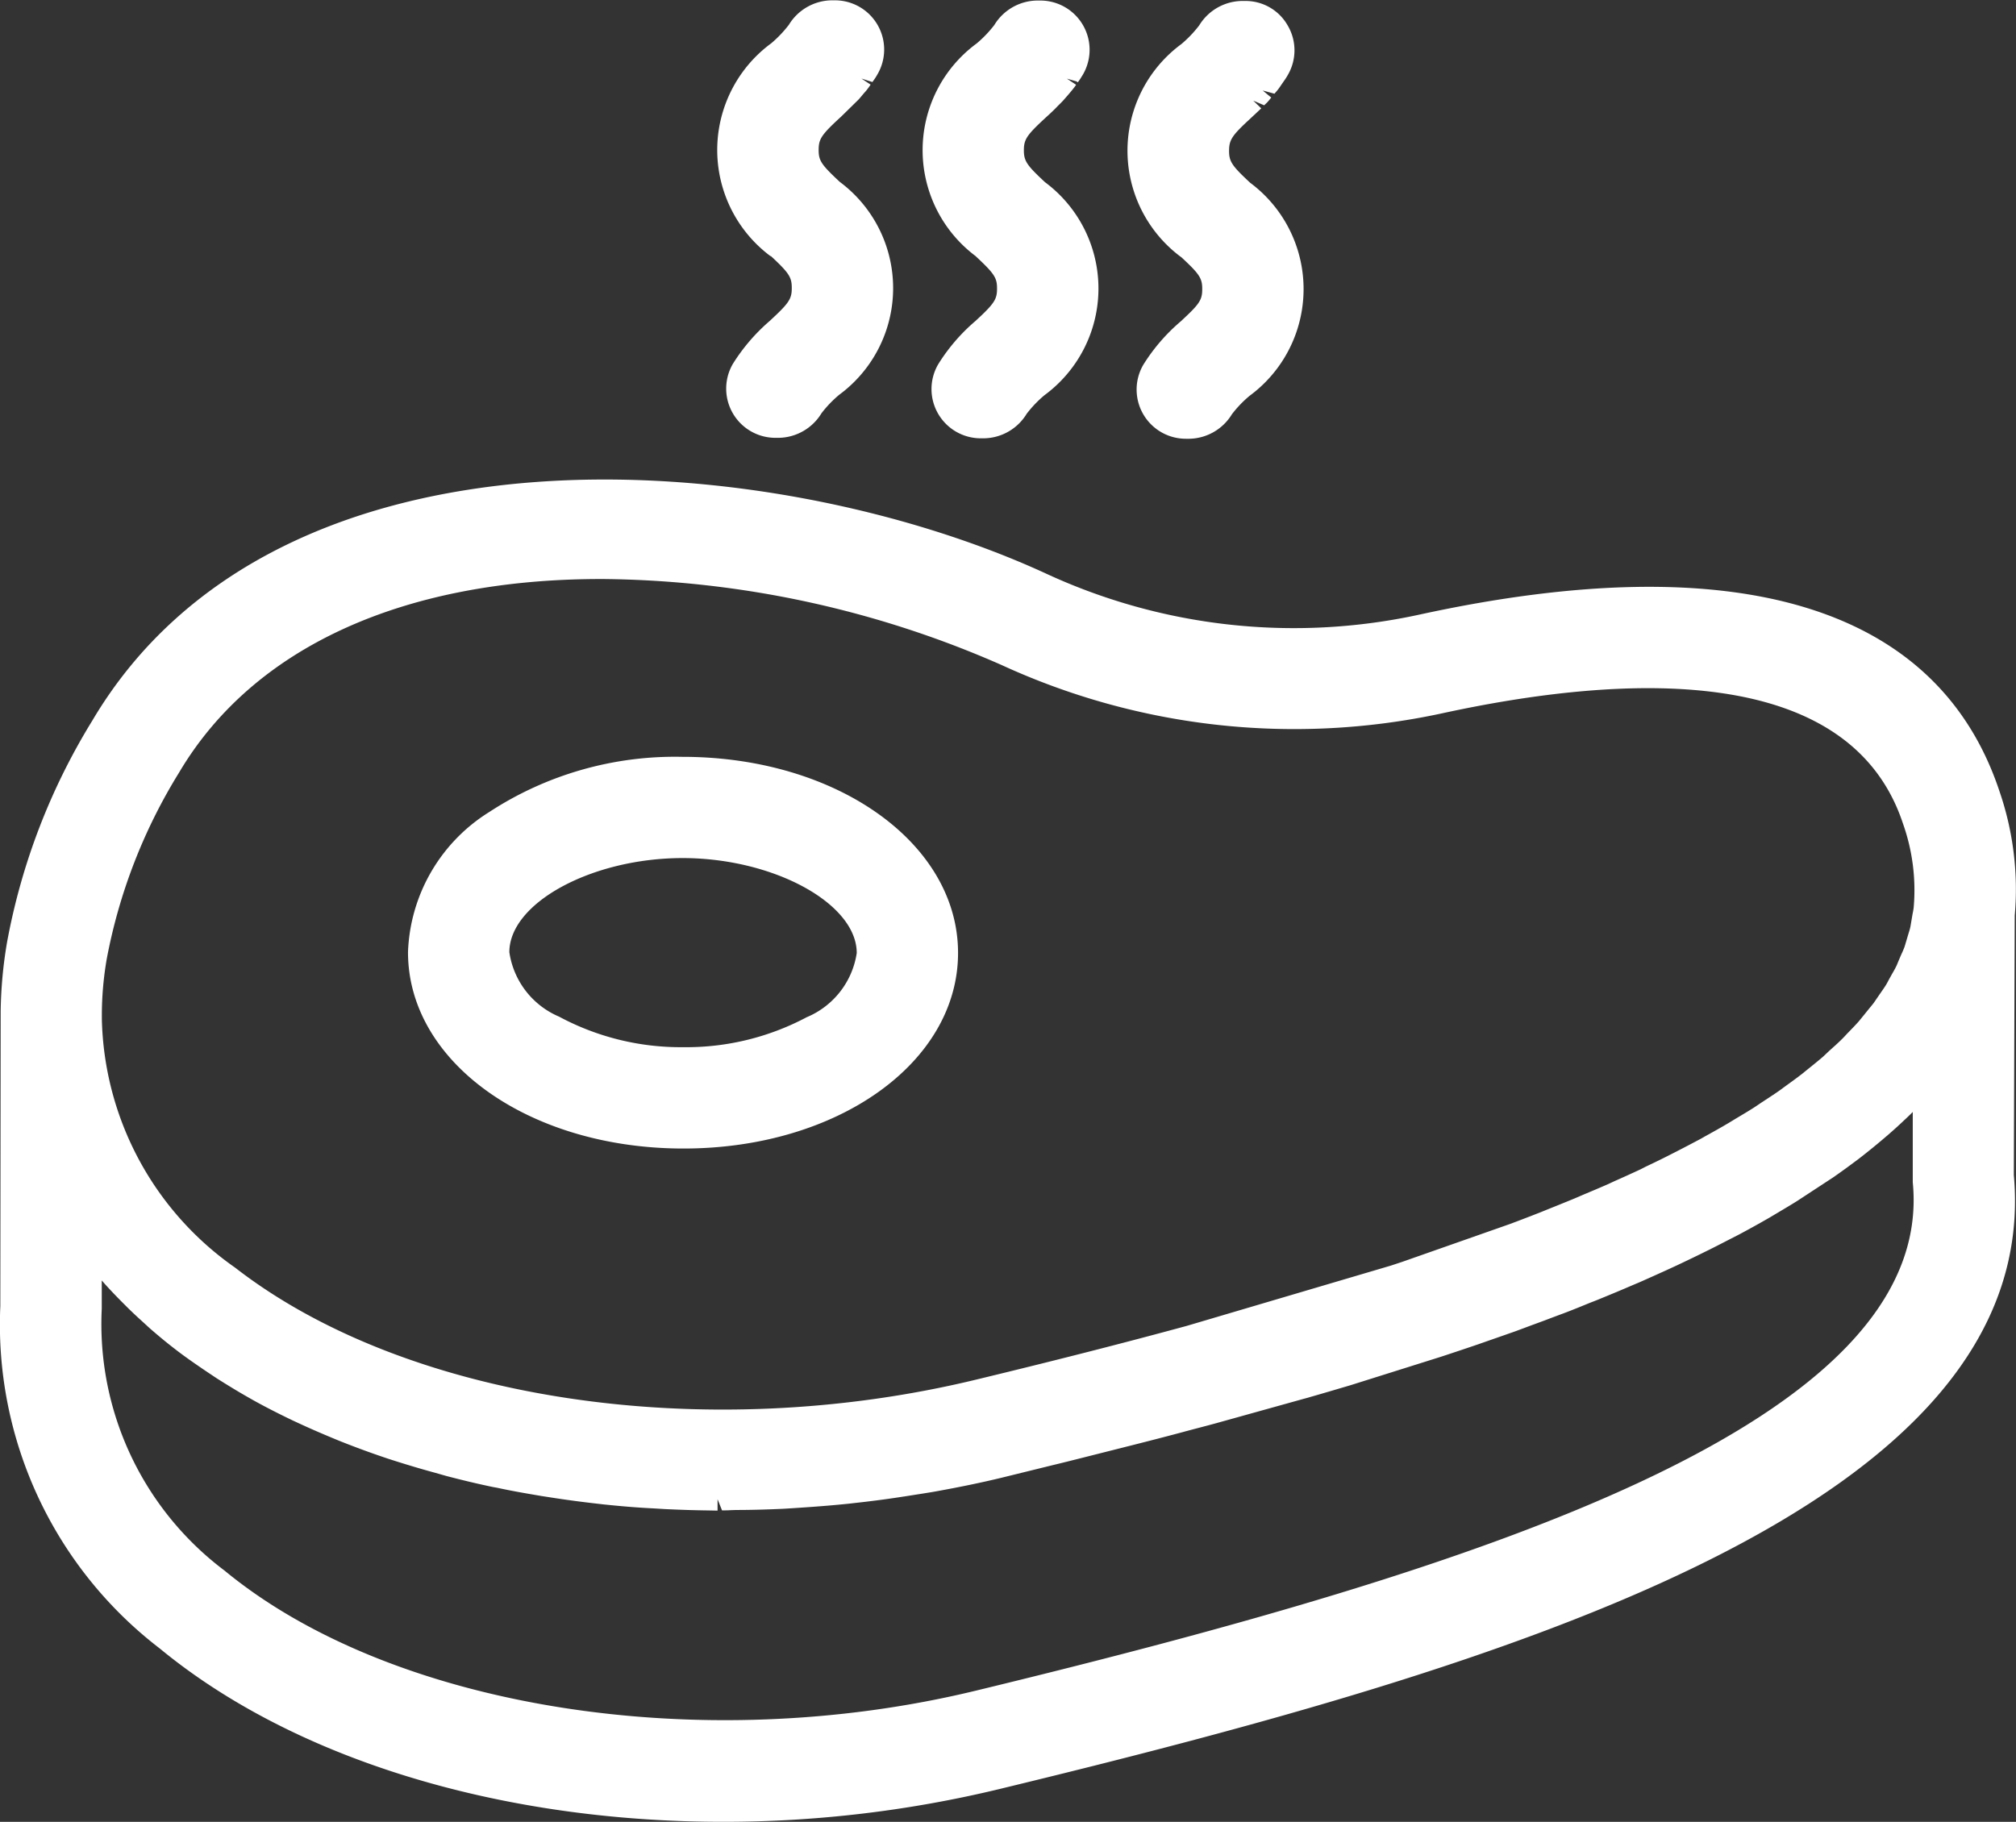 <svg xmlns="http://www.w3.org/2000/svg" width="62.781" height="56.749" viewBox="0 0 62.781 56.749">
  <rect x="0" y="0" width="62.781" height="56.749" fill="#333333" stroke="none"/>
  <g id="Grupo_269" data-name="Grupo 269" transform="translate(-201.167 -196.896)">
    <path id="Caminho_107" data-name="Caminho 107" d="M228.321,204.893h0c.572.53.659.661.657,1,0,.291-.059.426-.47.817l-.193.182a5.8,5.8,0,0,0-1.171,1.356,1.533,1.533,0,0,0,1.32,2.306h.114a1.586,1.586,0,0,0,1.324-.763,3.537,3.537,0,0,1,.554-.577,4.128,4.128,0,0,0,.015-6.634c-.572-.532-.659-.664-.657-1s.088-.471.663-1l.339-.318-.249-.24h0l.34.145c.047-.045.1-.092.139-.141l.081-.1-.265-.22.365.1c.039-.045.079-.09.12-.143s.063-.09.143-.205c.037-.054.076-.106.11-.163l0,0h0c.015-.022.029-.047.041-.069a1.524,1.524,0,0,0,0-1.543,1.506,1.506,0,0,0-1.317-.766h-.114a1.587,1.587,0,0,0-1.327.762,3.7,3.7,0,0,1-.552.579,4.125,4.125,0,0,0-.018,6.632Z" transform="translate(9.628 0.009)" fill="#fff"/>
    <path id="Caminho_108" data-name="Caminho 108" d="M223.683,204.879c.573.535.659.665.657,1,0,.295-.061.428-.468.82l-.2.187a5.784,5.784,0,0,0-1.163,1.35,1.534,1.534,0,0,0,1.314,2.308h.114a1.585,1.585,0,0,0,1.327-.765,3.654,3.654,0,0,1,.552-.577,4.126,4.126,0,0,0,.019-6.635c-.574-.533-.66-.664-.659-1s.088-.468.692-1.024c.081-.073.164-.15.24-.225.036-.034.072-.07.118-.12.063-.062.124-.121.182-.185l.163-.187c.045-.054.092-.107.132-.16a1.57,1.57,0,0,0,.1-.134l-.287-.191.295.084.045.029a1.579,1.579,0,0,0,.114-.169c.015-.023.029-.045.043-.069a1.534,1.534,0,0,0-1.32-2.308h-.114a1.584,1.584,0,0,0-1.324.763,3.658,3.658,0,0,1-.55.574,4.124,4.124,0,0,0-.018,6.634Z" transform="translate(7.876 0.005)" fill="#fff"/>
    <path id="Caminho_109" data-name="Caminho 109" d="M218.97,214.008h-.041a10.566,10.566,0,0,0-6,1.713,5.365,5.365,0,0,0-2.539,4.363c-.008,3.422,3.745,6.113,8.547,6.125h.033c4.786,0,8.538-2.664,8.549-6.078S223.772,214.02,218.97,214.008Zm3.831,8.113a7.984,7.984,0,0,1-3.834.931h-.022a8.008,8.008,0,0,1-3.852-.952,2.585,2.585,0,0,1-1.547-2.007c0-1.538,2.574-2.932,5.4-2.932h.018c2.831.01,5.4,1.42,5.4,2.959A2.582,2.582,0,0,1,222.8,222.121Z" transform="translate(3.483 6.463)" fill="#fff"/>
    <path id="Caminho_110" data-name="Caminho 110" d="M219.044,204.867c.572.532.657.664.656,1,0,.293-.059.428-.468.82l-.212.2a5.861,5.861,0,0,0-1.152,1.339,1.533,1.533,0,0,0,1.318,2.308h.114a1.587,1.587,0,0,0,1.325-.765,3.577,3.577,0,0,1,.552-.576,4.126,4.126,0,0,0,.017-6.632c-.579-.54-.659-.663-.657-1s.081-.464.7-1.032l.532-.522c.039-.039.074-.084.165-.192.045-.051.091-.1.134-.16.03-.039.058-.08.087-.123l-.287-.19.343.109c.037-.052.074-.1.112-.163h0v0l.045-.076a1.533,1.533,0,0,0-1.32-2.306h-.114a1.587,1.587,0,0,0-1.325.763,3.7,3.7,0,0,1-.548.575,4.125,4.125,0,0,0-.019,6.634Zm.211,2.27Z" transform="translate(6.124)" fill="#fff"/>
    <path id="Caminho_111" data-name="Caminho 111" d="M263.909,221.315a9.375,9.375,0,0,0-.47-3.851c-1.909-5.774-8.155-7.681-18.066-5.52a18.374,18.374,0,0,1-11.68-1.3c-8.546-3.915-23.877-5.161-29.654,4.607a20.093,20.093,0,0,0-2.651,6.891,13.733,13.733,0,0,0-.2,2.171l-.011,9.17a12.713,12.713,0,0,0,4.964,10.665c4.137,3.411,10.491,5.379,17.435,5.4h.12a36.607,36.607,0,0,0,8.6-1.022c15.766-3.819,32.507-8.761,31.584-19.129Zm-3.147-.251c-.008.074-.023.146-.037.216l-.04.238c-.01.059-.019.118-.032.179-.019.079-.044.154-.068.233l-.059.2c-.017.056-.033.114-.052.171-.029.077-.063.156-.1.233l-.092.216c-.021.05-.039.1-.062.146-.039.081-.084.16-.131.24l-.114.205c-.023.047-.048.092-.077.141-.055.088-.117.176-.178.263l-.118.172c-.03.045-.061.091-.094.136-.079.1-.164.2-.281.347l-.178.218c-.106.12-.22.236-.368.388-.05.055-.1.11-.16.168-.109.109-.229.216-.383.353l-.2.189c-.143.123-.292.244-.445.366l-.207.168c-.16.125-.331.248-.507.375l-.2.147c-.179.125-.371.249-.565.376l-.2.135c-.2.13-.417.256-.63.384l-.187.114c-.22.131-.451.26-.745.422l-.12.069c-.247.131-.5.265-.795.415l-.123.063c-.26.134-.53.265-.816.4l-.141.073c-.273.127-.554.255-.842.382l-.164.077c-.247.109-.5.215-.755.322l-.288.124c-.3.124-.6.245-.9.365l-.179.073c-.31.121-.627.244-.944.362l-3.349,1.177-.354.117-6.361,1.879c-1.965.535-4.1,1.08-6.543,1.67-8.485,2.056-17.764.652-23.092-3.487a9.706,9.706,0,0,1-4.147-7.733v-.209a10.337,10.337,0,0,1,.152-1.671,17.006,17.006,0,0,1,2.255-5.81c2.3-3.887,6.962-6.025,13.138-6.025h.07a31.478,31.478,0,0,1,12.409,2.681,21.815,21.815,0,0,0,13.674,1.511c5.644-1.232,12.72-1.634,14.391,3.426h0A6.2,6.2,0,0,1,260.762,221.064Zm-55.84,12.249.22.22q.227.223.473.444l.218.2c.236.205.475.406.726.6.338.266.7.515,1.061.759l.3.2c.317.2.642.4.984.594l.176.1c.393.218.8.423,1.208.619l.31.143c.346.158.7.31,1.126.485l.215.085q.659.258,1.342.485l.26.083c.391.123.784.24,1.179.347l.351.1c.478.125.962.242,1.453.344l.12.021c.456.1.919.179,1.387.258l.382.059c.473.073.951.135,1.434.189l.1.012c.517.054,1.039.1,1.561.125l.383.023c.444.021.887.036,1.331.041l.291.006V239.5h0l.139.347c.076,0,.172,0,.26-.006l.179-.006c.486,0,.974-.015,1.463-.037q.287-.017.57-.037l.149-.01c.439-.03.88-.066,1.323-.112.244-.028.49-.054.73-.085.463-.056.923-.127,1.383-.2l.179-.028c.152-.025.3-.047.455-.076.73-.132,1.38-.267,1.987-.413l1.6-.394c.31-.074.619-.152.924-.229l1.671-.422c.433-.11.862-.22,1.324-.343l.124-.033c.365-.1.73-.191,1.091-.291l2.711-.755c.07-.018.139-.037.2-.056.4-.114.8-.233,1.244-.364l2.809-.884c.382-.125.762-.252,1.175-.393.384-.135.765-.267,1.143-.4l.342-.127c.265-.1.532-.194.791-.295l.383-.143c.267-.1.53-.208.788-.314.1-.04.211-.081.311-.123.357-.146.71-.292,1.055-.442l.2-.084c.281-.124.557-.248.832-.373l.343-.158q.341-.161.676-.324l.339-.167c.248-.124.492-.251.783-.4l.174-.09c.307-.165.609-.332.9-.5l.237-.141c.218-.13.431-.255.638-.386l1.127-.738c.241-.169.478-.34.773-.562.248-.19.486-.384.719-.58l.211-.18c.163-.142.32-.282.471-.426.076-.07.15-.141.222-.211.023-.023.048-.047.072-.072l0,2.191c.737,7.528-13.587,12.059-29.177,15.835-8.593,2.082-18.21.54-23.4-3.743a9.607,9.607,0,0,1-3.82-8.155v-.879l.113.128C204.6,232.98,204.76,233.149,204.923,233.313Z" transform="translate(0 4.096)" fill="#fff"/>
  </g>
</svg>
